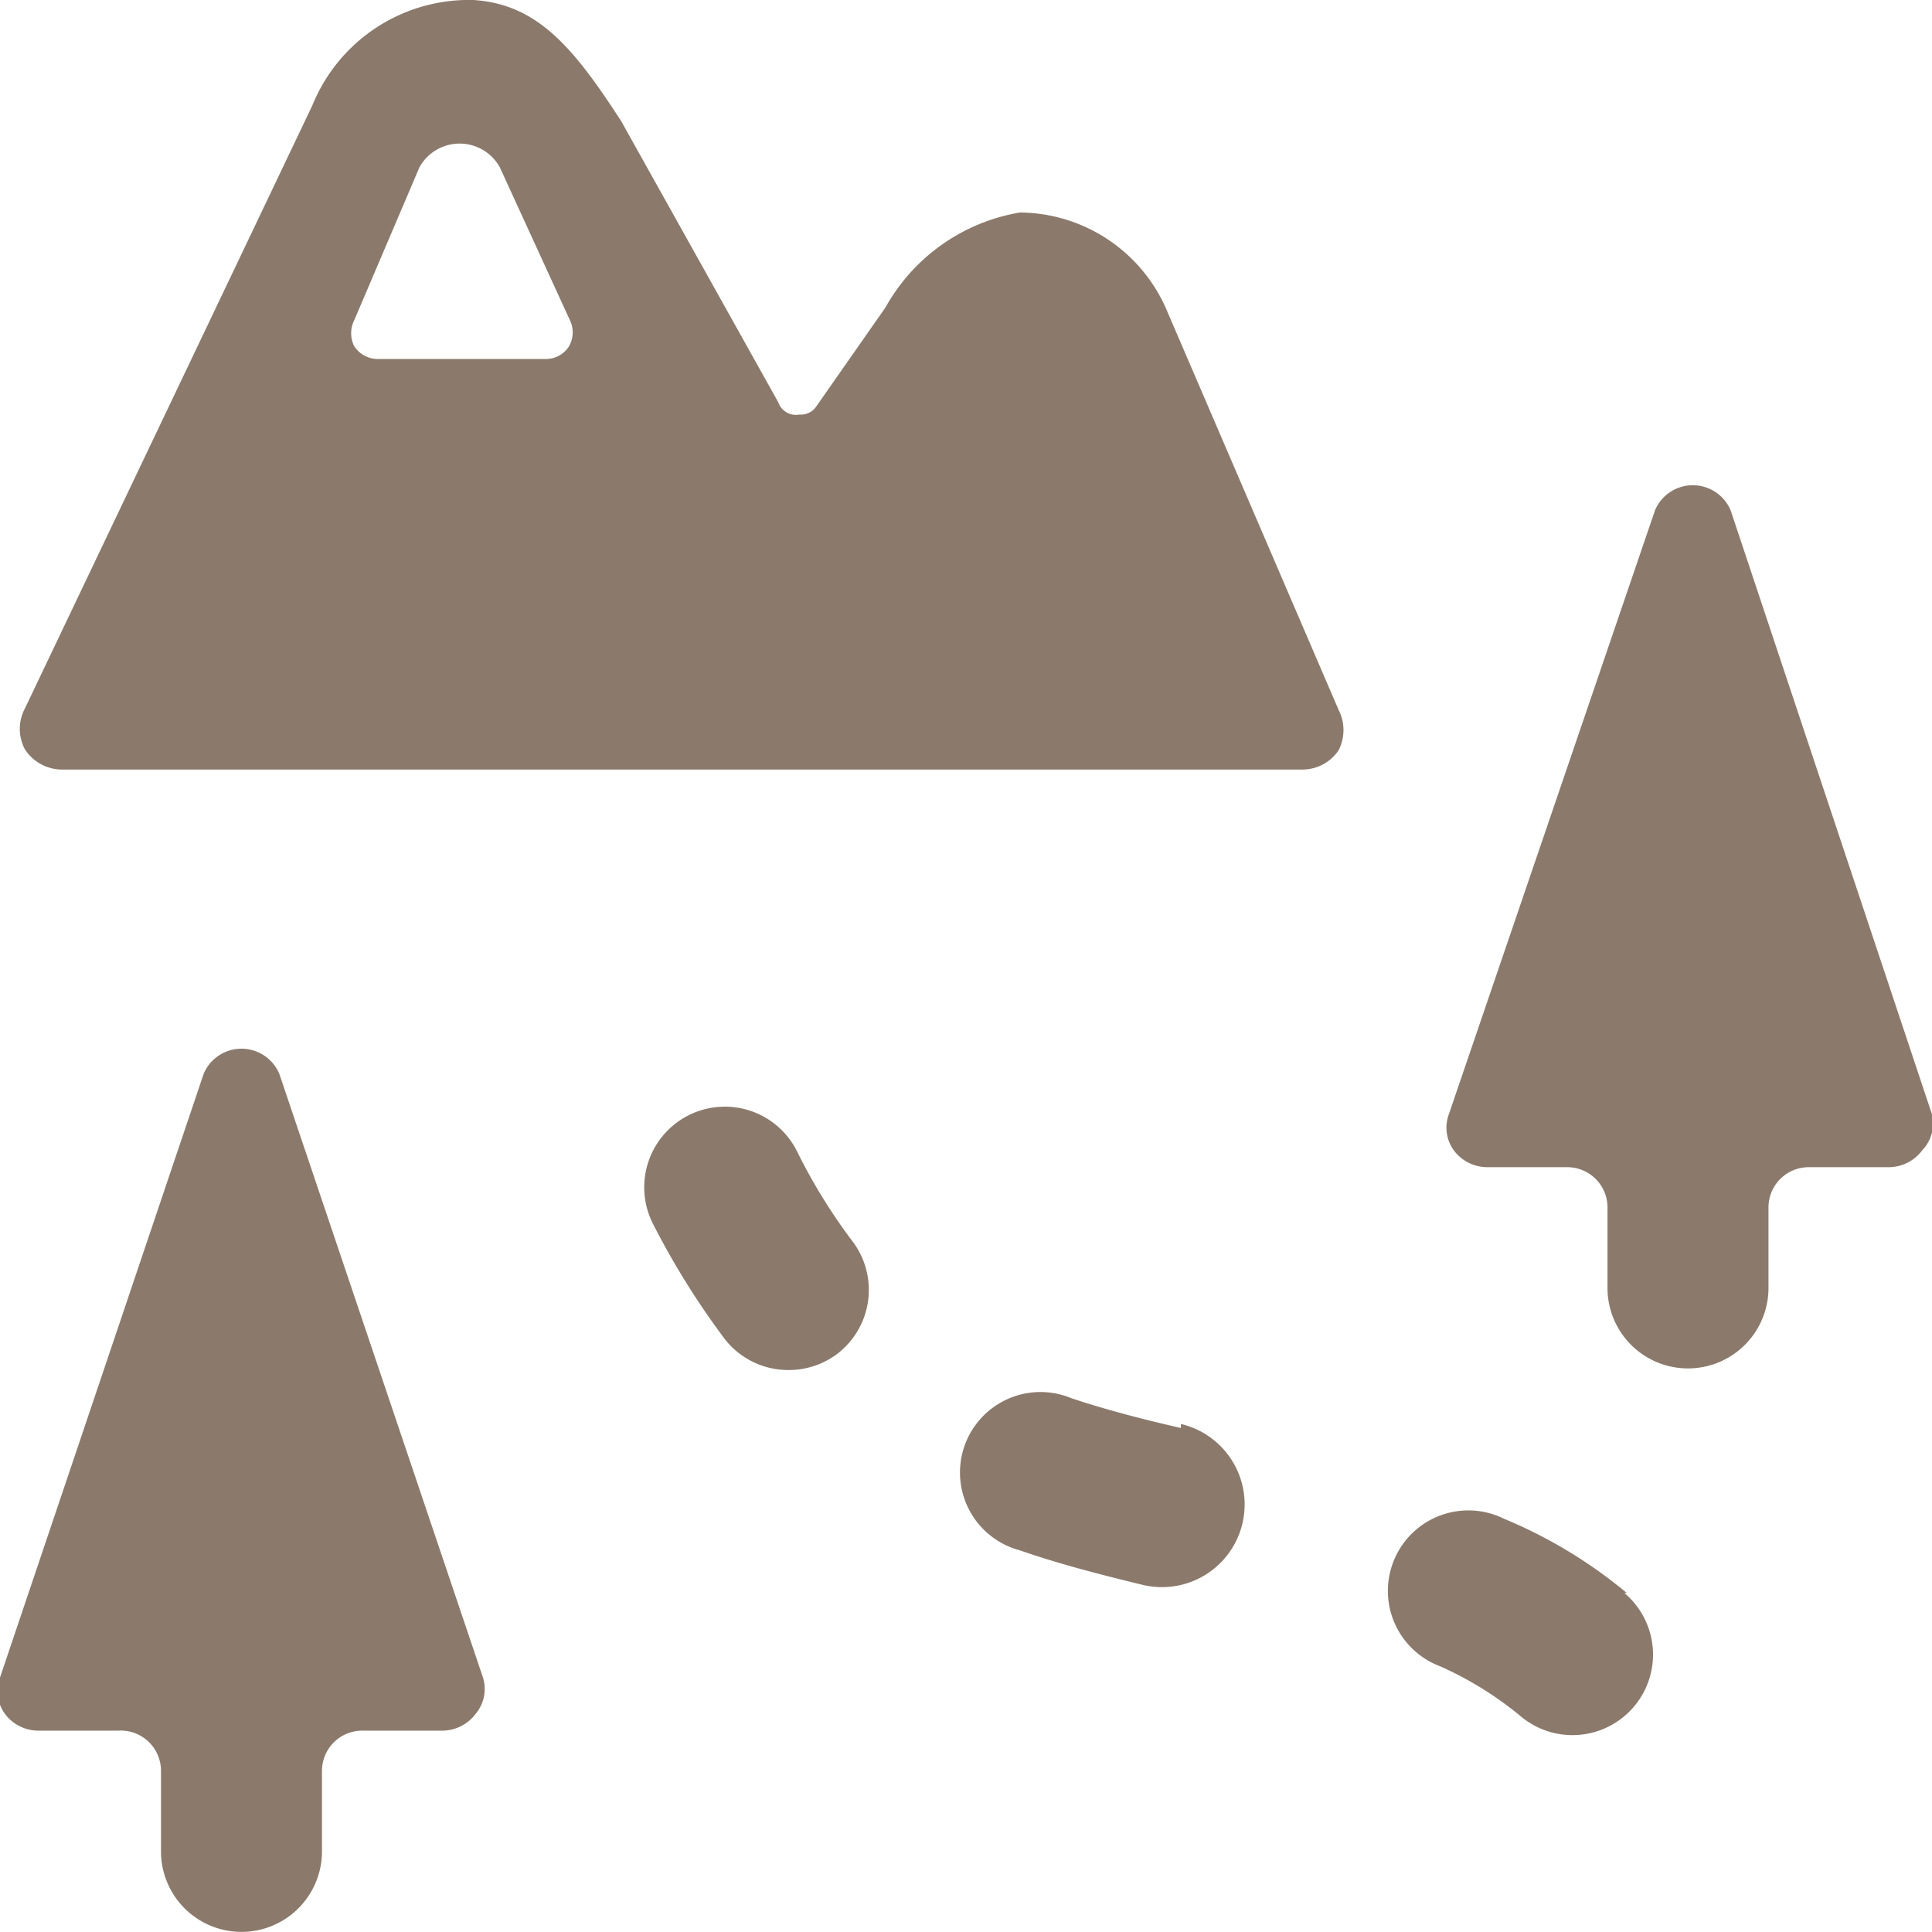 <svg xmlns="http://www.w3.org/2000/svg" viewBox="0 0 140 140" height="140" width="140">
  
<g transform="matrix(5.833,0,0,5.833,0,0)"><g>
    <g>
      <path d="M14.67,17.74c-.57-.13-1-.25-1.36-.37a1,1,0,1,0-.64,1.89c.43.15.91.28,1.53.43a1,1,0,1,0,.47-2Z" style="fill: #8b7a6c"></path>
      <path d="M9.9,14.3a1,1,0,0,0-1.79.9A9.83,9.83,0,0,0,9,16.63a1,1,0,0,0,.79.39,1,1,0,0,0,.61-.2,1,1,0,0,0,.19-1.4A7,7,0,0,1,9.9,14.3Z" style="fill: #8b7a6c"></path>
      <path d="M20.21,19.79a5.91,5.91,0,0,0-1.52-.92,1,1,0,1,0-.8,1.83,4.32,4.32,0,0,1,1,.62,1,1,0,0,0,1.29-1.53Z" style="fill: #8b7a6c"></path>
      <path d="M3.47,13.34a.51.51,0,0,0-.94,0L0,20.84a.48.48,0,0,0,.06.45.52.52,0,0,0,.41.21h1A.5.5,0,0,1,2,22v1a1,1,0,0,0,2,0V22a.5.5,0,0,1,.5-.5h1a.52.52,0,0,0,.41-.21A.48.48,0,0,0,6,20.84Z" style="fill: #8b7a6c"></path>
      <path d="M24,13.84l-2.5-7.5a.51.51,0,0,0-.94,0L18,13.84a.48.48,0,0,0,.06.45.52.52,0,0,0,.41.21h1a.5.5,0,0,1,.5.5v1a1,1,0,0,0,2,0V15a.5.5,0,0,1,.5-.5h1a.52.52,0,0,0,.41-.21A.48.48,0,0,0,24,13.84Z" style="fill: #8b7a6c"></path>
    </g>
    <path d="M16.18,9.56a.54.54,0,0,0,.45-.24.55.55,0,0,0,0-.5l-2.15-5a2,2,0,0,0-1.81-1.18A2.36,2.36,0,0,0,11,3.82l-.86,1.23a.23.23,0,0,1-.21.1A.23.23,0,0,1,9.67,5L7.72,1.51C7.12.58,6.67.05,5.88,0a2.1,2.1,0,0,0-2,1.31L.31,8.8a.54.54,0,0,0,0,.51.55.55,0,0,0,.45.25ZM7.07,4.3a.34.34,0,0,1-.29.16H4.69A.35.35,0,0,1,4.4,4.3a.36.36,0,0,1,0-.32l.81-1.9a.57.57,0,0,1,1,0L7.09,4A.35.35,0,0,1,7.07,4.3Z" style="fill: #8b7a6c"></path>
  </g></g></svg>